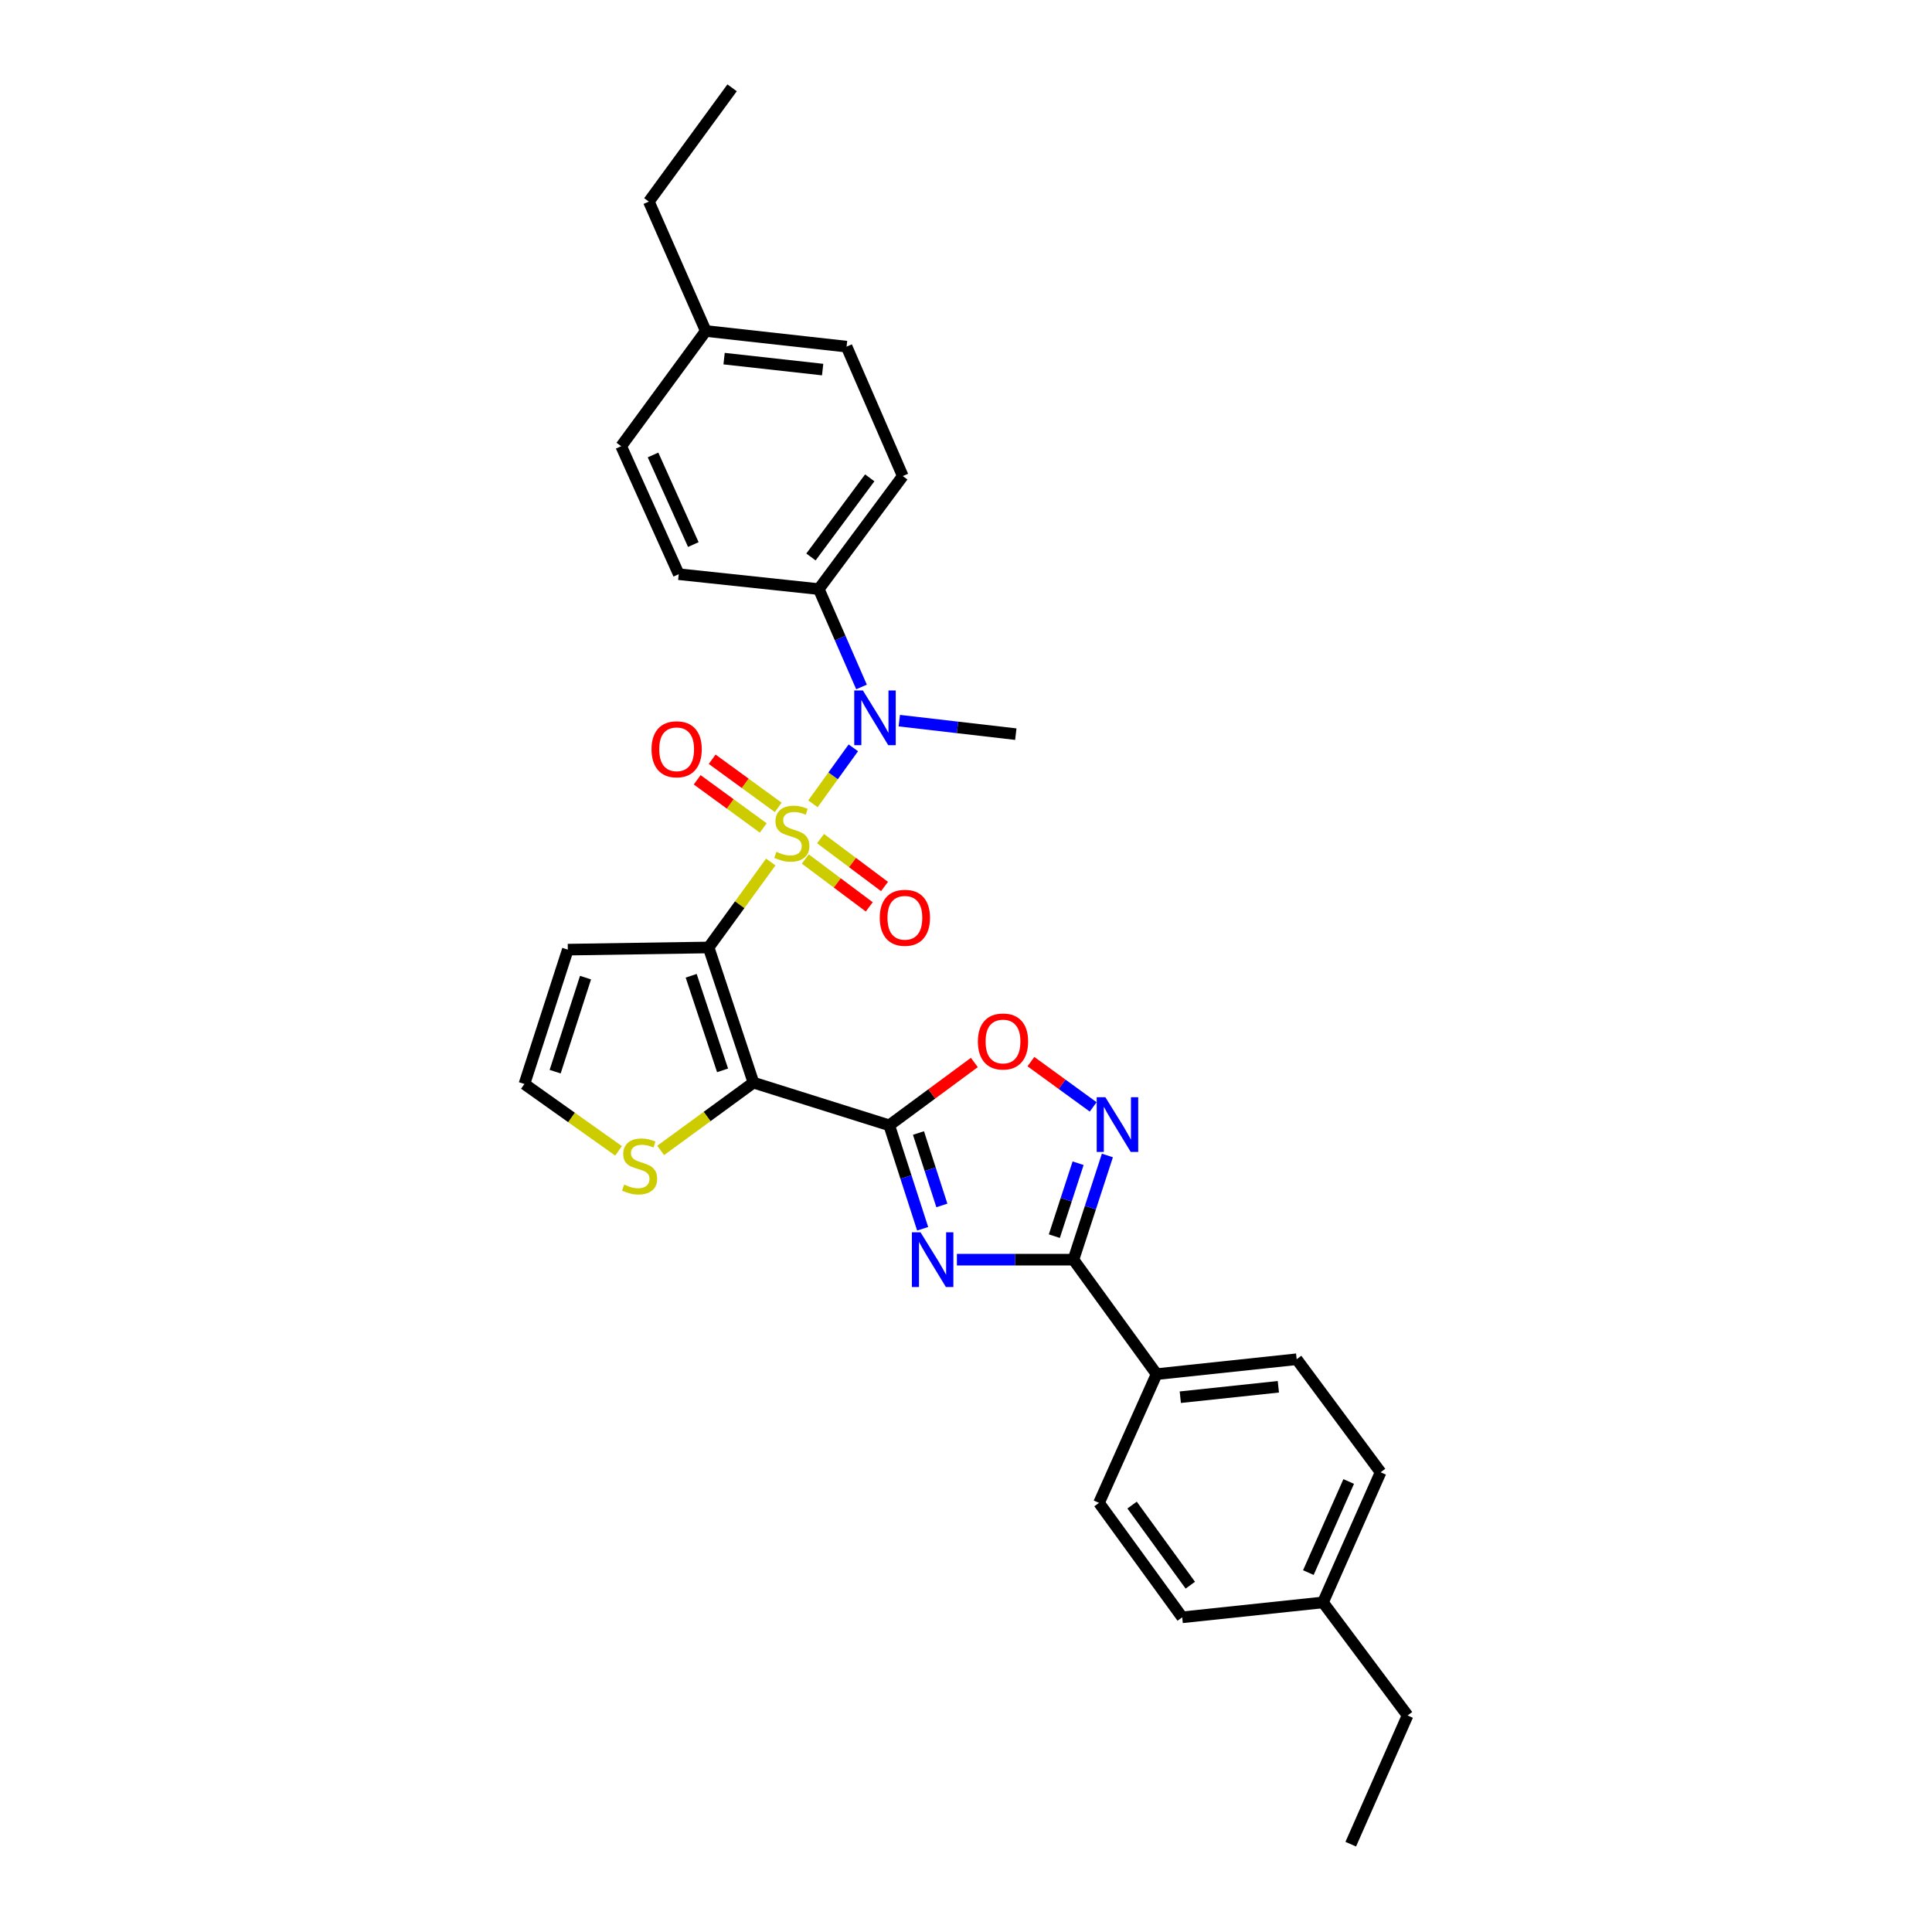 <?xml version='1.0' encoding='iso-8859-1'?>
<svg version='1.1' baseProfile='full'
              xmlns='http://www.w3.org/2000/svg'
                      xmlns:rdkit='http://www.rdkit.org/xml'
                      xmlns:xlink='http://www.w3.org/1999/xlink'
                  xml:space='preserve'
width='1000px' height='1000px' viewBox='0 0 1000 1000'>
<!-- END OF HEADER -->
<rect style='opacity:1.0;fill:#FFFFFF;stroke:none' width='1000' height='1000' x='0' y='0'> </rect>
<path class='bond-0' d='M 398.945,446.183 L 382.86,468.298' style='fill:none;fill-rule:evenodd;stroke:#CCCC00;stroke-width:6px;stroke-linecap:butt;stroke-linejoin:miter;stroke-opacity:1' />
<path class='bond-0' d='M 382.86,468.298 L 366.775,490.413' style='fill:none;fill-rule:evenodd;stroke:#000000;stroke-width:6px;stroke-linecap:butt;stroke-linejoin:miter;stroke-opacity:1' />
<path class='bond-6' d='M 420.775,416.052 L 431.23,401.565' style='fill:none;fill-rule:evenodd;stroke:#CCCC00;stroke-width:6px;stroke-linecap:butt;stroke-linejoin:miter;stroke-opacity:1' />
<path class='bond-6' d='M 431.23,401.565 L 441.684,387.079' style='fill:none;fill-rule:evenodd;stroke:#0000FF;stroke-width:6px;stroke-linecap:butt;stroke-linejoin:miter;stroke-opacity:1' />
<path class='bond-10' d='M 416.817,444.615 L 433.375,457.004' style='fill:none;fill-rule:evenodd;stroke:#CCCC00;stroke-width:6px;stroke-linecap:butt;stroke-linejoin:miter;stroke-opacity:1' />
<path class='bond-10' d='M 433.375,457.004 L 449.932,469.392' style='fill:none;fill-rule:evenodd;stroke:#FF0000;stroke-width:6px;stroke-linecap:butt;stroke-linejoin:miter;stroke-opacity:1' />
<path class='bond-10' d='M 424.709,434.068 L 441.266,446.457' style='fill:none;fill-rule:evenodd;stroke:#CCCC00;stroke-width:6px;stroke-linecap:butt;stroke-linejoin:miter;stroke-opacity:1' />
<path class='bond-10' d='M 441.266,446.457 L 457.824,458.845' style='fill:none;fill-rule:evenodd;stroke:#FF0000;stroke-width:6px;stroke-linecap:butt;stroke-linejoin:miter;stroke-opacity:1' />
<path class='bond-11' d='M 402.81,417.899 L 385.712,405.443' style='fill:none;fill-rule:evenodd;stroke:#CCCC00;stroke-width:6px;stroke-linecap:butt;stroke-linejoin:miter;stroke-opacity:1' />
<path class='bond-11' d='M 385.712,405.443 L 368.614,392.986' style='fill:none;fill-rule:evenodd;stroke:#FF0000;stroke-width:6px;stroke-linecap:butt;stroke-linejoin:miter;stroke-opacity:1' />
<path class='bond-11' d='M 395.054,428.546 L 377.956,416.089' style='fill:none;fill-rule:evenodd;stroke:#CCCC00;stroke-width:6px;stroke-linecap:butt;stroke-linejoin:miter;stroke-opacity:1' />
<path class='bond-11' d='M 377.956,416.089 L 360.857,403.633' style='fill:none;fill-rule:evenodd;stroke:#FF0000;stroke-width:6px;stroke-linecap:butt;stroke-linejoin:miter;stroke-opacity:1' />
<path class='bond-1' d='M 366.775,490.413 L 389.988,560.367' style='fill:none;fill-rule:evenodd;stroke:#000000;stroke-width:6px;stroke-linecap:butt;stroke-linejoin:miter;stroke-opacity:1' />
<path class='bond-1' d='M 357.755,505.055 L 374.004,554.022' style='fill:none;fill-rule:evenodd;stroke:#000000;stroke-width:6px;stroke-linecap:butt;stroke-linejoin:miter;stroke-opacity:1' />
<path class='bond-9' d='M 366.775,490.413 L 293.902,491.533' style='fill:none;fill-rule:evenodd;stroke:#000000;stroke-width:6px;stroke-linecap:butt;stroke-linejoin:miter;stroke-opacity:1' />
<path class='bond-2' d='M 389.988,560.367 L 460.27,582.46' style='fill:none;fill-rule:evenodd;stroke:#000000;stroke-width:6px;stroke-linecap:butt;stroke-linejoin:miter;stroke-opacity:1' />
<path class='bond-8' d='M 389.988,560.367 L 365.978,577.912' style='fill:none;fill-rule:evenodd;stroke:#000000;stroke-width:6px;stroke-linecap:butt;stroke-linejoin:miter;stroke-opacity:1' />
<path class='bond-8' d='M 365.978,577.912 L 341.968,595.457' style='fill:none;fill-rule:evenodd;stroke:#CCCC00;stroke-width:6px;stroke-linecap:butt;stroke-linejoin:miter;stroke-opacity:1' />
<path class='bond-3' d='M 460.27,582.46 L 468.918,609.238' style='fill:none;fill-rule:evenodd;stroke:#000000;stroke-width:6px;stroke-linecap:butt;stroke-linejoin:miter;stroke-opacity:1' />
<path class='bond-3' d='M 468.918,609.238 L 477.566,636.016' style='fill:none;fill-rule:evenodd;stroke:#0000FF;stroke-width:6px;stroke-linecap:butt;stroke-linejoin:miter;stroke-opacity:1' />
<path class='bond-3' d='M 475.4,586.445 L 481.453,605.19' style='fill:none;fill-rule:evenodd;stroke:#000000;stroke-width:6px;stroke-linecap:butt;stroke-linejoin:miter;stroke-opacity:1' />
<path class='bond-3' d='M 481.453,605.19 L 487.507,623.934' style='fill:none;fill-rule:evenodd;stroke:#0000FF;stroke-width:6px;stroke-linecap:butt;stroke-linejoin:miter;stroke-opacity:1' />
<path class='bond-7' d='M 460.27,582.46 L 482.296,566.199' style='fill:none;fill-rule:evenodd;stroke:#000000;stroke-width:6px;stroke-linecap:butt;stroke-linejoin:miter;stroke-opacity:1' />
<path class='bond-7' d='M 482.296,566.199 L 504.322,549.939' style='fill:none;fill-rule:evenodd;stroke:#FF0000;stroke-width:6px;stroke-linecap:butt;stroke-linejoin:miter;stroke-opacity:1' />
<path class='bond-4' d='M 495.291,652.003 L 525.451,652.003' style='fill:none;fill-rule:evenodd;stroke:#0000FF;stroke-width:6px;stroke-linecap:butt;stroke-linejoin:miter;stroke-opacity:1' />
<path class='bond-4' d='M 525.451,652.003 L 555.61,652.003' style='fill:none;fill-rule:evenodd;stroke:#000000;stroke-width:6px;stroke-linecap:butt;stroke-linejoin:miter;stroke-opacity:1' />
<path class='bond-13' d='M 555.61,652.003 L 598.655,711.25' style='fill:none;fill-rule:evenodd;stroke:#000000;stroke-width:6px;stroke-linecap:butt;stroke-linejoin:miter;stroke-opacity:1' />
<path class='bond-32' d='M 555.61,652.003 L 564.397,625.037' style='fill:none;fill-rule:evenodd;stroke:#000000;stroke-width:6px;stroke-linecap:butt;stroke-linejoin:miter;stroke-opacity:1' />
<path class='bond-32' d='M 564.397,625.037 L 573.185,598.071' style='fill:none;fill-rule:evenodd;stroke:#0000FF;stroke-width:6px;stroke-linecap:butt;stroke-linejoin:miter;stroke-opacity:1' />
<path class='bond-32' d='M 545.722,639.832 L 551.873,620.956' style='fill:none;fill-rule:evenodd;stroke:#000000;stroke-width:6px;stroke-linecap:butt;stroke-linejoin:miter;stroke-opacity:1' />
<path class='bond-32' d='M 551.873,620.956 L 558.024,602.079' style='fill:none;fill-rule:evenodd;stroke:#0000FF;stroke-width:6px;stroke-linecap:butt;stroke-linejoin:miter;stroke-opacity:1' />
<path class='bond-5' d='M 565.827,572.931 L 549.71,561.212' style='fill:none;fill-rule:evenodd;stroke:#0000FF;stroke-width:6px;stroke-linecap:butt;stroke-linejoin:miter;stroke-opacity:1' />
<path class='bond-5' d='M 549.71,561.212 L 533.594,549.493' style='fill:none;fill-rule:evenodd;stroke:#FF0000;stroke-width:6px;stroke-linecap:butt;stroke-linejoin:miter;stroke-opacity:1' />
<path class='bond-14' d='M 445.918,355.569 L 434.861,330.242' style='fill:none;fill-rule:evenodd;stroke:#0000FF;stroke-width:6px;stroke-linecap:butt;stroke-linejoin:miter;stroke-opacity:1' />
<path class='bond-14' d='M 434.861,330.242 L 423.805,304.916' style='fill:none;fill-rule:evenodd;stroke:#000000;stroke-width:6px;stroke-linecap:butt;stroke-linejoin:miter;stroke-opacity:1' />
<path class='bond-25' d='M 465.468,373.005 L 495.625,376.502' style='fill:none;fill-rule:evenodd;stroke:#0000FF;stroke-width:6px;stroke-linecap:butt;stroke-linejoin:miter;stroke-opacity:1' />
<path class='bond-25' d='M 495.625,376.502 L 525.781,379.999' style='fill:none;fill-rule:evenodd;stroke:#000000;stroke-width:6px;stroke-linecap:butt;stroke-linejoin:miter;stroke-opacity:1' />
<path class='bond-30' d='M 320.155,595.678 L 295.795,578.377' style='fill:none;fill-rule:evenodd;stroke:#CCCC00;stroke-width:6px;stroke-linecap:butt;stroke-linejoin:miter;stroke-opacity:1' />
<path class='bond-30' d='M 295.795,578.377 L 271.436,561.076' style='fill:none;fill-rule:evenodd;stroke:#000000;stroke-width:6px;stroke-linecap:butt;stroke-linejoin:miter;stroke-opacity:1' />
<path class='bond-12' d='M 293.902,491.533 L 271.436,561.076' style='fill:none;fill-rule:evenodd;stroke:#000000;stroke-width:6px;stroke-linecap:butt;stroke-linejoin:miter;stroke-opacity:1' />
<path class='bond-12' d='M 303.067,506.014 L 287.34,554.694' style='fill:none;fill-rule:evenodd;stroke:#000000;stroke-width:6px;stroke-linecap:butt;stroke-linejoin:miter;stroke-opacity:1' />
<path class='bond-15' d='M 598.655,711.25 L 671.154,703.537' style='fill:none;fill-rule:evenodd;stroke:#000000;stroke-width:6px;stroke-linecap:butt;stroke-linejoin:miter;stroke-opacity:1' />
<path class='bond-15' d='M 610.923,723.191 L 661.673,717.792' style='fill:none;fill-rule:evenodd;stroke:#000000;stroke-width:6px;stroke-linecap:butt;stroke-linejoin:miter;stroke-opacity:1' />
<path class='bond-16' d='M 598.655,711.25 L 568.848,777.888' style='fill:none;fill-rule:evenodd;stroke:#000000;stroke-width:6px;stroke-linecap:butt;stroke-linejoin:miter;stroke-opacity:1' />
<path class='bond-17' d='M 423.805,304.916 L 467.274,246.408' style='fill:none;fill-rule:evenodd;stroke:#000000;stroke-width:6px;stroke-linecap:butt;stroke-linejoin:miter;stroke-opacity:1' />
<path class='bond-17' d='M 419.751,288.284 L 450.18,247.328' style='fill:none;fill-rule:evenodd;stroke:#000000;stroke-width:6px;stroke-linecap:butt;stroke-linejoin:miter;stroke-opacity:1' />
<path class='bond-18' d='M 423.805,304.916 L 351.319,297.202' style='fill:none;fill-rule:evenodd;stroke:#000000;stroke-width:6px;stroke-linecap:butt;stroke-linejoin:miter;stroke-opacity:1' />
<path class='bond-22' d='M 671.154,703.537 L 714.602,762.044' style='fill:none;fill-rule:evenodd;stroke:#000000;stroke-width:6px;stroke-linecap:butt;stroke-linejoin:miter;stroke-opacity:1' />
<path class='bond-21' d='M 568.848,777.888 L 611.907,837.12' style='fill:none;fill-rule:evenodd;stroke:#000000;stroke-width:6px;stroke-linecap:butt;stroke-linejoin:miter;stroke-opacity:1' />
<path class='bond-21' d='M 585.962,779.027 L 616.103,820.49' style='fill:none;fill-rule:evenodd;stroke:#000000;stroke-width:6px;stroke-linecap:butt;stroke-linejoin:miter;stroke-opacity:1' />
<path class='bond-20' d='M 467.274,246.408 L 438.185,179.419' style='fill:none;fill-rule:evenodd;stroke:#000000;stroke-width:6px;stroke-linecap:butt;stroke-linejoin:miter;stroke-opacity:1' />
<path class='bond-19' d='M 351.319,297.202 L 321.52,230.952' style='fill:none;fill-rule:evenodd;stroke:#000000;stroke-width:6px;stroke-linecap:butt;stroke-linejoin:miter;stroke-opacity:1' />
<path class='bond-19' d='M 358.863,281.861 L 338.003,235.486' style='fill:none;fill-rule:evenodd;stroke:#000000;stroke-width:6px;stroke-linecap:butt;stroke-linejoin:miter;stroke-opacity:1' />
<path class='bond-23' d='M 321.52,230.952 L 365.311,171.318' style='fill:none;fill-rule:evenodd;stroke:#000000;stroke-width:6px;stroke-linecap:butt;stroke-linejoin:miter;stroke-opacity:1' />
<path class='bond-31' d='M 438.185,179.419 L 365.311,171.318' style='fill:none;fill-rule:evenodd;stroke:#000000;stroke-width:6px;stroke-linecap:butt;stroke-linejoin:miter;stroke-opacity:1' />
<path class='bond-31' d='M 425.798,191.295 L 374.787,185.625' style='fill:none;fill-rule:evenodd;stroke:#000000;stroke-width:6px;stroke-linecap:butt;stroke-linejoin:miter;stroke-opacity:1' />
<path class='bond-24' d='M 611.907,837.12 L 684.773,829.407' style='fill:none;fill-rule:evenodd;stroke:#000000;stroke-width:6px;stroke-linecap:butt;stroke-linejoin:miter;stroke-opacity:1' />
<path class='bond-33' d='M 714.602,762.044 L 684.773,829.407' style='fill:none;fill-rule:evenodd;stroke:#000000;stroke-width:6px;stroke-linecap:butt;stroke-linejoin:miter;stroke-opacity:1' />
<path class='bond-33' d='M 698.083,766.815 L 677.203,813.969' style='fill:none;fill-rule:evenodd;stroke:#000000;stroke-width:6px;stroke-linecap:butt;stroke-linejoin:miter;stroke-opacity:1' />
<path class='bond-27' d='M 365.311,171.318 L 335.849,104.343' style='fill:none;fill-rule:evenodd;stroke:#000000;stroke-width:6px;stroke-linecap:butt;stroke-linejoin:miter;stroke-opacity:1' />
<path class='bond-26' d='M 684.773,829.407 L 728.564,887.915' style='fill:none;fill-rule:evenodd;stroke:#000000;stroke-width:6px;stroke-linecap:butt;stroke-linejoin:miter;stroke-opacity:1' />
<path class='bond-28' d='M 728.564,887.915 L 699.146,954.545' style='fill:none;fill-rule:evenodd;stroke:#000000;stroke-width:6px;stroke-linecap:butt;stroke-linejoin:miter;stroke-opacity:1' />
<path class='bond-29' d='M 335.849,104.343 L 378.93,45.455' style='fill:none;fill-rule:evenodd;stroke:#000000;stroke-width:6px;stroke-linecap:butt;stroke-linejoin:miter;stroke-opacity:1' />
<path  class='atom-0' d='M 401.856 440.901
Q 402.176 441.021, 403.496 441.581
Q 404.816 442.141, 406.256 442.501
Q 407.736 442.821, 409.176 442.821
Q 411.856 442.821, 413.416 441.541
Q 414.976 440.221, 414.976 437.941
Q 414.976 436.381, 414.176 435.421
Q 413.416 434.461, 412.216 433.941
Q 411.016 433.421, 409.016 432.821
Q 406.496 432.061, 404.976 431.341
Q 403.496 430.621, 402.416 429.101
Q 401.376 427.581, 401.376 425.021
Q 401.376 421.461, 403.776 419.261
Q 406.216 417.061, 411.016 417.061
Q 414.296 417.061, 418.016 418.621
L 417.096 421.701
Q 413.696 420.301, 411.136 420.301
Q 408.376 420.301, 406.856 421.461
Q 405.336 422.581, 405.376 424.541
Q 405.376 426.061, 406.136 426.981
Q 406.936 427.901, 408.056 428.421
Q 409.216 428.941, 411.136 429.541
Q 413.696 430.341, 415.216 431.141
Q 416.736 431.941, 417.816 433.581
Q 418.936 435.181, 418.936 437.941
Q 418.936 441.861, 416.296 443.981
Q 413.696 446.061, 409.336 446.061
Q 406.816 446.061, 404.896 445.501
Q 403.016 444.981, 400.776 444.061
L 401.856 440.901
' fill='#CCCC00'/>
<path  class='atom-4' d='M 476.469 637.843
L 485.749 652.843
Q 486.669 654.323, 488.149 657.003
Q 489.629 659.683, 489.709 659.843
L 489.709 637.843
L 493.469 637.843
L 493.469 666.163
L 489.589 666.163
L 479.629 649.763
Q 478.469 647.843, 477.229 645.643
Q 476.029 643.443, 475.669 642.763
L 475.669 666.163
L 471.989 666.163
L 471.989 637.843
L 476.469 637.843
' fill='#0000FF'/>
<path  class='atom-6' d='M 572.138 567.912
L 581.418 582.912
Q 582.338 584.392, 583.818 587.072
Q 585.298 589.752, 585.378 589.912
L 585.378 567.912
L 589.138 567.912
L 589.138 596.232
L 585.258 596.232
L 575.298 579.832
Q 574.138 577.912, 572.898 575.712
Q 571.698 573.512, 571.338 572.832
L 571.338 596.232
L 567.658 596.232
L 567.658 567.912
L 572.138 567.912
' fill='#0000FF'/>
<path  class='atom-7' d='M 446.634 357.386
L 455.914 372.386
Q 456.834 373.866, 458.314 376.546
Q 459.794 379.226, 459.874 379.386
L 459.874 357.386
L 463.634 357.386
L 463.634 385.706
L 459.754 385.706
L 449.794 369.306
Q 448.634 367.386, 447.394 365.186
Q 446.194 362.986, 445.834 362.306
L 445.834 385.706
L 442.154 385.706
L 442.154 357.386
L 446.634 357.386
' fill='#0000FF'/>
<path  class='atom-8' d='M 506.151 539.071
Q 506.151 532.271, 509.511 528.471
Q 512.871 524.671, 519.151 524.671
Q 525.431 524.671, 528.791 528.471
Q 532.151 532.271, 532.151 539.071
Q 532.151 545.951, 528.751 549.871
Q 525.351 553.751, 519.151 553.751
Q 512.911 553.751, 509.511 549.871
Q 506.151 545.991, 506.151 539.071
M 519.151 550.551
Q 523.471 550.551, 525.791 547.671
Q 528.151 544.751, 528.151 539.071
Q 528.151 533.511, 525.791 530.711
Q 523.471 527.871, 519.151 527.871
Q 514.831 527.871, 512.471 530.671
Q 510.151 533.471, 510.151 539.071
Q 510.151 544.791, 512.471 547.671
Q 514.831 550.551, 519.151 550.551
' fill='#FF0000'/>
<path  class='atom-9' d='M 323.063 613.146
Q 323.383 613.266, 324.703 613.826
Q 326.023 614.386, 327.463 614.746
Q 328.943 615.066, 330.383 615.066
Q 333.063 615.066, 334.623 613.786
Q 336.183 612.466, 336.183 610.186
Q 336.183 608.626, 335.383 607.666
Q 334.623 606.706, 333.423 606.186
Q 332.223 605.666, 330.223 605.066
Q 327.703 604.306, 326.183 603.586
Q 324.703 602.866, 323.623 601.346
Q 322.583 599.826, 322.583 597.266
Q 322.583 593.706, 324.983 591.506
Q 327.423 589.306, 332.223 589.306
Q 335.503 589.306, 339.223 590.866
L 338.303 593.946
Q 334.903 592.546, 332.343 592.546
Q 329.583 592.546, 328.063 593.706
Q 326.543 594.826, 326.583 596.786
Q 326.583 598.306, 327.343 599.226
Q 328.143 600.146, 329.263 600.666
Q 330.423 601.186, 332.343 601.786
Q 334.903 602.586, 336.423 603.386
Q 337.943 604.186, 339.023 605.826
Q 340.143 607.426, 340.143 610.186
Q 340.143 614.106, 337.503 616.226
Q 334.903 618.306, 330.543 618.306
Q 328.023 618.306, 326.103 617.746
Q 324.223 617.226, 321.983 616.306
L 323.063 613.146
' fill='#CCCC00'/>
<path  class='atom-11' d='M 455.364 475.038
Q 455.364 468.238, 458.724 464.438
Q 462.084 460.638, 468.364 460.638
Q 474.644 460.638, 478.004 464.438
Q 481.364 468.238, 481.364 475.038
Q 481.364 481.918, 477.964 485.838
Q 474.564 489.718, 468.364 489.718
Q 462.124 489.718, 458.724 485.838
Q 455.364 481.958, 455.364 475.038
M 468.364 486.518
Q 472.684 486.518, 475.004 483.638
Q 477.364 480.718, 477.364 475.038
Q 477.364 469.478, 475.004 466.678
Q 472.684 463.838, 468.364 463.838
Q 464.044 463.838, 461.684 466.638
Q 459.364 469.438, 459.364 475.038
Q 459.364 480.758, 461.684 483.638
Q 464.044 486.518, 468.364 486.518
' fill='#FF0000'/>
<path  class='atom-12' d='M 337.229 387.821
Q 337.229 381.021, 340.589 377.221
Q 343.949 373.421, 350.229 373.421
Q 356.509 373.421, 359.869 377.221
Q 363.229 381.021, 363.229 387.821
Q 363.229 394.701, 359.829 398.621
Q 356.429 402.501, 350.229 402.501
Q 343.989 402.501, 340.589 398.621
Q 337.229 394.741, 337.229 387.821
M 350.229 399.301
Q 354.549 399.301, 356.869 396.421
Q 359.229 393.501, 359.229 387.821
Q 359.229 382.261, 356.869 379.461
Q 354.549 376.621, 350.229 376.621
Q 345.909 376.621, 343.549 379.421
Q 341.229 382.221, 341.229 387.821
Q 341.229 393.541, 343.549 396.421
Q 345.909 399.301, 350.229 399.301
' fill='#FF0000'/>
</svg>
